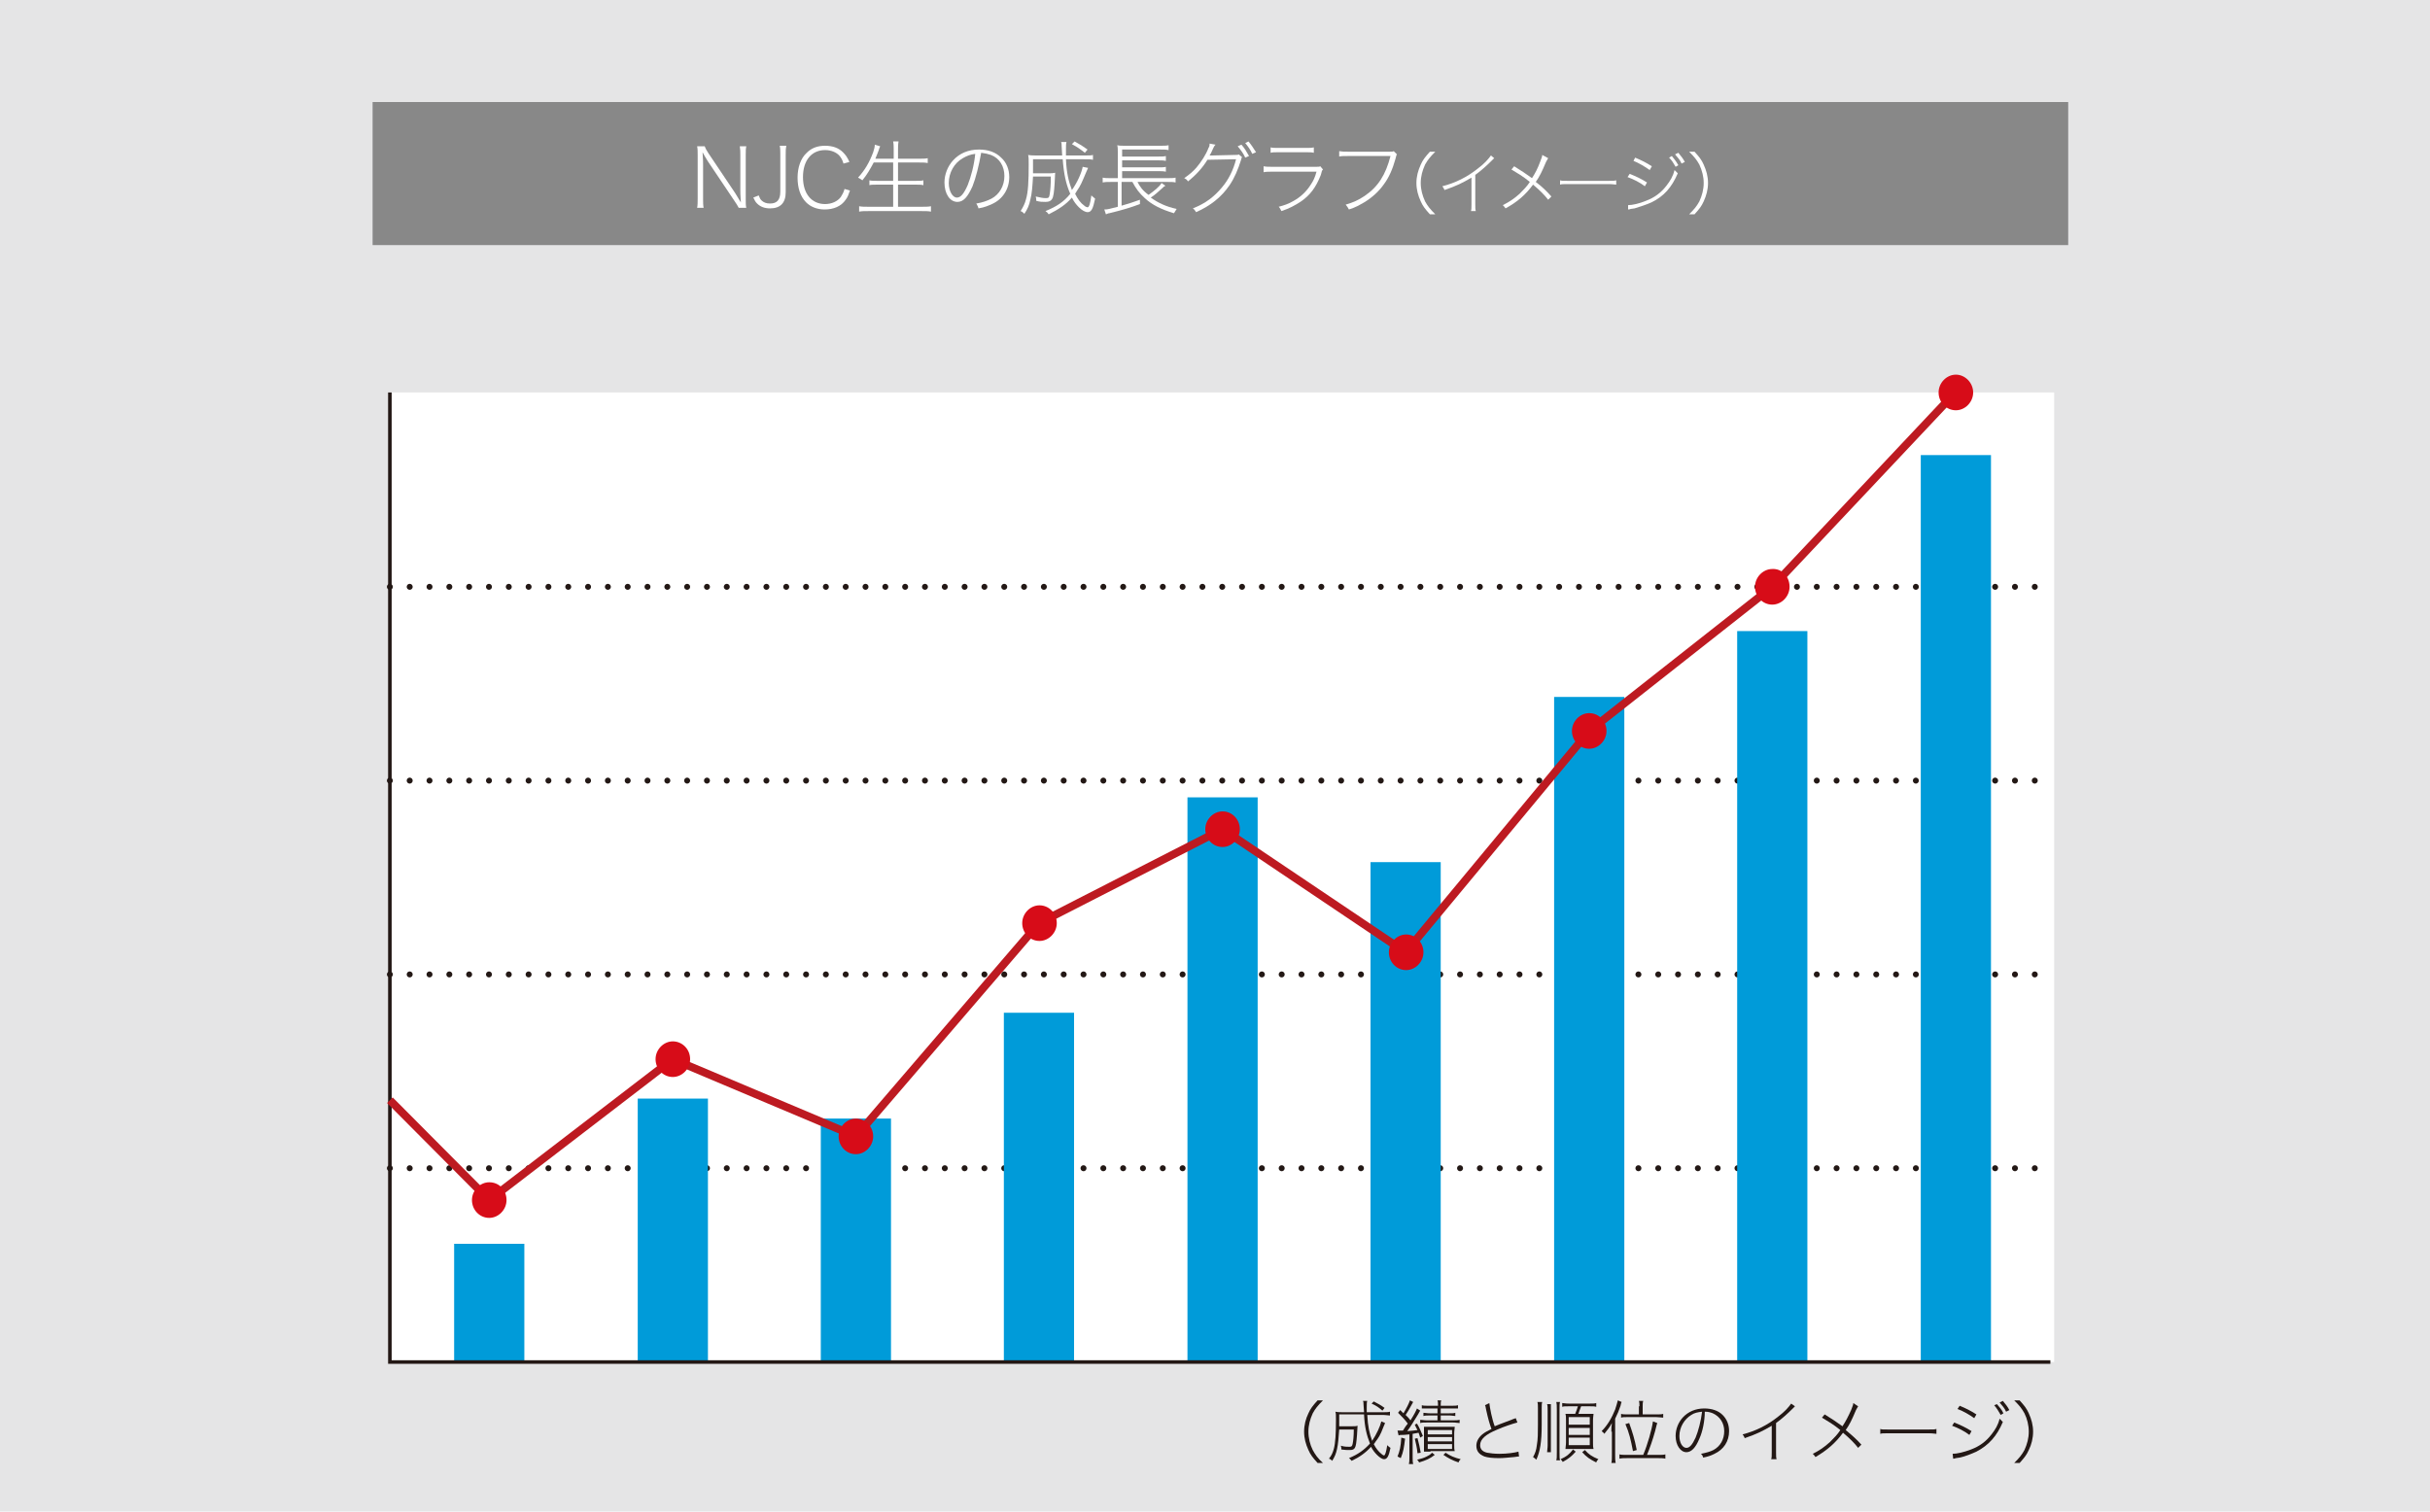 <?xml version="1.0" encoding="utf-8"?>
<!-- Generator: Adobe Illustrator 28.3.0, SVG Export Plug-In . SVG Version: 6.00 Build 0)  -->
<svg version="1.1" id="レイヤー_1" xmlns="http://www.w3.org/2000/svg" xmlns:xlink="http://www.w3.org/1999/xlink" x="0px"
	 y="0px" viewBox="0 0 450 280" style="enable-background:new 0 0 450 280;" xml:space="preserve">
<style type="text/css">
	.st0{fill:#E5E5E6;}
	.st1{fill:#FFFFFF;}
	.st2{fill:none;stroke:#231815;stroke-width:1.101;stroke-linecap:round;stroke-miterlimit:10;stroke-dasharray:0,3.67;}
	.st3{fill:#009BD9;}
	.st4{fill:none;stroke:#231815;stroke-width:0.66;stroke-miterlimit:10;}
	.st5{fill:none;stroke:#BD1A21;stroke-width:1.469;stroke-miterlimit:10;}
	.st6{fill:#D70C18;}
	.st7{fill:#888888;}
	.st8{fill:#231815;}
</style>
<rect class="st0" width="450" height="280"/>
<rect x="72.2" y="72.7" class="st1" width="308.2" height="179.6"/>
<line class="st2" x1="72.2" y1="108.7" x2="379.7" y2="108.7"/>
<line class="st2" x1="72.2" y1="144.6" x2="379.7" y2="144.6"/>
<line class="st2" x1="72.2" y1="180.5" x2="379.7" y2="180.5"/>
<line class="st2" x1="72.2" y1="216.4" x2="379.7" y2="216.4"/>
<rect x="84.1" y="230.4" class="st3" width="13" height="21.9"/>
<rect x="118.1" y="203.5" class="st3" width="13" height="48.8"/>
<rect x="152" y="207.2" class="st3" width="13" height="45.1"/>
<rect x="185.9" y="187.6" class="st3" width="13" height="64.7"/>
<rect x="219.9" y="147.7" class="st3" width="13" height="104.6"/>
<rect x="253.8" y="159.7" class="st3" width="13" height="92.6"/>
<rect x="287.8" y="129.1" class="st3" width="13" height="123.2"/>
<rect x="321.7" y="116.9" class="st3" width="13" height="135.4"/>
<rect x="355.7" y="84.3" class="st3" width="13" height="168"/>
<polyline class="st4" points="379.7,252.3 72.2,252.3 72.2,72.7 "/>
<polyline class="st5" points="72.2,203.8 90.6,222.3 124.6,196.2 158.5,210.5 192.4,171 226.4,153.6 260.3,176.4 294.3,135.4 
	328.2,108.7 362.1,72.7 "/>
<path class="st6" d="M93.8,222.3c0,1.8-1.5,3.3-3.2,3.3c-1.8,0-3.2-1.5-3.2-3.3c0-1.8,1.5-3.3,3.2-3.3
	C92.4,219,93.8,220.4,93.8,222.3"/>
<path class="st6" d="M127.8,196.2c0,1.8-1.5,3.3-3.2,3.3c-1.8,0-3.2-1.5-3.2-3.3c0-1.8,1.5-3.3,3.2-3.3
	C126.3,192.9,127.8,194.3,127.8,196.2"/>
<path class="st6" d="M161.7,210.5c0,1.8-1.5,3.3-3.2,3.3c-1.8,0-3.2-1.5-3.2-3.3c0-1.8,1.5-3.3,3.2-3.3
	C160.3,207.2,161.7,208.7,161.7,210.5"/>
<path class="st6" d="M195.7,171c0,1.8-1.5,3.3-3.2,3.3c-1.8,0-3.2-1.5-3.2-3.3c0-1.8,1.5-3.3,3.2-3.3
	C194.2,167.7,195.7,169.1,195.7,171"/>
<path class="st6" d="M229.6,153.6c0,1.8-1.5,3.3-3.2,3.3c-1.8,0-3.2-1.5-3.2-3.3c0-1.8,1.5-3.3,3.2-3.3
	C228.2,150.3,229.6,151.8,229.6,153.6"/>
<path class="st6" d="M263.6,176.4c0,1.8-1.5,3.3-3.2,3.3c-1.8,0-3.2-1.5-3.2-3.3c0-1.8,1.5-3.3,3.2-3.3
	C262.1,173.1,263.6,174.5,263.6,176.4"/>
<path class="st6" d="M297.5,135.4c0,1.8-1.5,3.3-3.2,3.3c-1.8,0-3.2-1.5-3.2-3.3c0-1.8,1.5-3.3,3.2-3.3
	C296.1,132.1,297.5,133.6,297.5,135.4"/>
<path class="st6" d="M331.4,108.7c0,1.8-1.5,3.3-3.2,3.3c-1.8,0-3.2-1.5-3.2-3.3c0-1.8,1.5-3.3,3.2-3.3
	C330,105.3,331.4,106.8,331.4,108.7"/>
<path class="st6" d="M365.4,72.7c0,1.8-1.5,3.3-3.2,3.3c-1.8,0-3.2-1.5-3.2-3.3c0-1.8,1.5-3.3,3.2-3.3
	C363.9,69.4,365.4,70.9,365.4,72.7"/>
<rect x="69" y="18.9" class="st7" width="314" height="26.5"/>
<g>
	<path class="st1" d="M136.8,38.5c-0.2-0.4-0.4-0.7-0.8-1.3l-4.9-7.3c-0.3-0.5-0.7-1.1-1-1.7c0.1,1.2,0.1,1.9,0.1,2.3v6.3
		c0,0.7,0,1.2,0.1,1.7h-1.2c0.1-0.5,0.1-1,0.1-1.7v-8.1c0-0.7,0-1.1-0.1-1.6h1.4c0.1,0.3,0.3,0.7,0.7,1.3l4.9,7.3
		c0.3,0.5,0.5,0.8,1.1,1.8c-0.1-1.1-0.1-2.1-0.1-2.3v-6.4c0-0.7,0-1.1-0.1-1.7h1.2c-0.1,0.5-0.1,0.9-0.1,1.7v8.1
		c0,0.7,0,1.2,0.1,1.6H136.8z"/>
	<path class="st1" d="M145.6,27.1c-0.1,0.5-0.1,0.9-0.1,1.6v6.9c0,2-1,3-2.9,3c-1,0-1.8-0.3-2.4-0.9c-0.3-0.3-0.4-0.5-0.7-1.1l1-0.4
		c0.2,0.5,0.3,0.7,0.5,0.9c0.4,0.4,0.9,0.6,1.6,0.6c1.3,0,1.9-0.7,1.9-2.2v-6.9c0-0.7,0-1.1-0.1-1.6H145.6z"/>
	<path class="st1" d="M156.2,30.3c-0.2-0.7-0.4-1-0.7-1.4c-0.6-0.7-1.6-1.1-2.7-1.1c-2.5,0-4.1,1.9-4.1,5s1.6,5,4.1,5
		c1.2,0,2.3-0.5,2.9-1.3c0.3-0.5,0.5-0.8,0.7-1.5l1,0.3c-0.3,0.8-0.4,1.2-0.8,1.7c-0.8,1.2-2.2,1.8-3.9,1.8c-1.4,0-2.6-0.5-3.4-1.3
		c-1.1-1.1-1.6-2.7-1.6-4.6c0-1.9,0.6-3.6,1.7-4.6c0.9-0.9,2-1.3,3.4-1.3c1.4,0,2.5,0.4,3.3,1.2c0.5,0.5,0.8,0.9,1.2,1.8L156.2,30.3
		z"/>
	<path class="st1" d="M161.8,30.1c-0.7,1.3-1.2,2.2-2.1,3.3c-0.3-0.2-0.4-0.3-0.8-0.5c1.2-1.3,2.1-2.8,2.8-4.7
		c0.2-0.6,0.3-1,0.3-1.4l1,0.3c-0.1,0.2-0.2,0.4-0.3,0.8c-0.1,0.2-0.4,1.1-0.6,1.5h3.4v-1.7c0-0.5,0-1-0.1-1.5h1
		c-0.1,0.5-0.1,1-0.1,1.5v1.7h3.9c0.7,0,1.2,0,1.6-0.1v0.9c-0.5-0.1-1-0.1-1.6-0.1h-3.9v3.4h3.2c0.7,0,1.2,0,1.5-0.1v0.9
		c-0.4-0.1-0.8-0.1-1.5-0.1h-3.2v4.1h4.4c0.7,0,1.2,0,1.7-0.1v1c-0.5-0.1-1-0.1-1.7-0.1h-9.9c-0.7,0-1.2,0-1.7,0.1v-1
		c0.5,0.1,1,0.1,1.7,0.1h4.6v-4.1h-2.9c-0.7,0-1.2,0-1.5,0.1v-0.9c0.4,0.1,0.8,0.1,1.5,0.1h2.9v-3.4H161.8z"/>
	<path class="st1" d="M180.1,34.5c-0.9,2-1.7,2.9-2.8,2.9c-1.4,0-2.4-1.5-2.4-3.6c0-1.5,0.6-3,1.6-4.1c1.2-1.3,2.8-2,4.8-2
		c1.7,0,3.1,0.5,4.1,1.5c1,0.9,1.5,2.2,1.5,3.6c0,2.2-1.2,4.1-3.2,5c-0.7,0.3-1.3,0.6-2.5,0.8c-0.1-0.4-0.2-0.5-0.4-0.9
		c1.2-0.2,2-0.5,2.8-0.9c1.5-0.8,2.4-2.4,2.4-4.2c0-1.8-0.9-3.3-2.5-3.9c-0.6-0.2-1-0.3-1.8-0.4C181.3,30.6,180.7,33,180.1,34.5z
		 M178.3,29.3c-1.6,0.9-2.6,2.7-2.6,4.6c0,1.5,0.7,2.7,1.5,2.7c0.7,0,1.3-0.7,2-2.3c0.6-1.5,1.2-3.7,1.4-5.8
		C179.7,28.6,179,28.9,178.3,29.3z"/>
	<path class="st1" d="M201.5,31.1c-0.1,0.2-0.1,0.2-0.4,0.9c-0.8,1.9-1,2.4-1.7,3.4c-0.1,0.2-0.2,0.3-0.3,0.5c0.5,1,1,1.7,1.7,2.2
		c0.2,0.2,0.5,0.3,0.6,0.3c0.3,0,0.5-0.7,0.7-2.2c0.3,0.3,0.5,0.4,0.7,0.6c-0.4,1.9-0.7,2.5-1.4,2.5c-0.4,0-1-0.3-1.6-0.9
		c-0.5-0.5-0.9-1-1.3-1.8c-1.1,1.3-2.5,2.2-4.3,3.1c-0.2-0.3-0.3-0.4-0.6-0.6c2-0.8,3.4-1.7,4.6-3.2c-0.8-1.8-1.2-3.7-1.4-6.4h-5.5
		c0,1.3,0,1.9,0,2.6h2.9c0.6,0,0.8,0,1.2-0.1c0,0.3,0,0.3-0.1,2c-0.1,1.5-0.2,2.5-0.5,2.9c-0.2,0.3-0.5,0.5-1.2,0.5
		c-0.6,0-1,0-1.7-0.2c0-0.3,0-0.5-0.1-0.8c0.9,0.2,1.3,0.3,1.9,0.3c0.5,0,0.6-0.1,0.7-0.8c0.1-0.6,0.2-1.7,0.2-3.2h-3.3
		c-0.1,1.7-0.2,3.2-0.5,4.3c-0.2,1-0.5,1.7-1.1,2.6c-0.2-0.2-0.4-0.4-0.7-0.5c0.5-0.8,0.8-1.4,1-2.2c0.4-1.3,0.5-3.4,0.5-6.4
		c0-1.1,0-1.3-0.1-1.8c0.5,0.1,1,0.1,1.8,0.1h4.5l-0.1-1.8c0-0.3,0-0.5-0.1-0.7h1c-0.1,0.3-0.1,0.8-0.1,1.4c0,0.3,0,0.5,0,1.1h3.4
		c0.9,0,1.3,0,1.6-0.1v0.9c-0.4-0.1-0.8-0.1-1.7-0.1h-3.3c0.1,2.5,0.5,4.1,1.1,5.7c1-1.4,1.8-3.2,2-4.3L201.5,31.1z M200.9,28.3
		c-0.9-0.7-1.3-1-2.4-1.6l0.5-0.5c1.1,0.6,1.4,0.8,2.4,1.5L200.9,28.3z"/>
	<path class="st1" d="M210.6,33.6c0.5,1,1,1.7,2.1,2.5c1.1-0.8,2-1.5,2.4-2.2l0.7,0.5c-0.1,0.1-0.1,0.1-0.3,0.2c0,0-0.1,0.1-0.2,0.2
		c-0.8,0.7-1.4,1.3-2.2,1.8c1.4,1,2.9,1.7,4.8,2.1c-0.2,0.3-0.3,0.5-0.5,0.8c-2.3-0.7-4-1.5-5.4-2.8c-1-0.9-1.6-1.7-2.3-3h-2v4.4
		c1.4-0.4,2.3-0.7,3.4-1.1l0,0.8c-1.6,0.6-3.2,1.1-5.7,1.7c-0.2,0-0.3,0.1-0.6,0.2l-0.3-0.9c0.7,0,0.9-0.1,2.5-0.5v-4.6h-1.3
		c-0.6,0-1,0-1.5,0.1v-0.9c0.4,0.1,0.9,0.1,1.5,0.1h1.3v-4.6c0-0.8,0-1.1-0.1-1.5c0.4,0.1,0.8,0.1,1.5,0.1h6.4c0.8,0,1.2,0,1.6-0.1
		v0.9c-0.5-0.1-0.9-0.1-1.5-0.1h-7.1v1.3h6.6c0.7,0,1.2,0,1.5-0.1v0.9c-0.5-0.1-0.9-0.1-1.5-0.1h-6.6v1.3h6.6c0.7,0,1.2,0,1.5-0.1
		v0.9c-0.5-0.1-0.9-0.1-1.5-0.1h-6.6V33h8.4c0.7,0,1.1,0,1.5-0.1v0.9c-0.4-0.1-0.9-0.1-1.5-0.1H210.6z"/>
	<path class="st1" d="M225.1,26.8c-0.2,0.2-0.2,0.2-0.4,0.6c-0.4,0.9-0.5,1.1-0.7,1.4c0.2,0,0.3,0,0.5,0l4.2-0.1
		c0.5,0,0.5,0,0.7-0.1l0.6,0.5c-0.1,0.2-0.1,0.2-0.2,0.6c-0.5,1.6-1.2,3.3-2.1,4.6c-1.5,2.2-3.5,3.8-6.2,5c-0.2-0.3-0.3-0.5-0.6-0.7
		c2.3-0.9,3.9-2.1,5.4-3.9c1.2-1.4,2.1-3.2,2.6-5.2l-5.3,0.1c-0.9,1.5-2.2,2.9-3.6,4c-0.2-0.3-0.3-0.4-0.7-0.6c1-0.7,1.6-1.2,2.3-2
		c0.9-1.1,1.7-2.3,2.2-3.6c0.2-0.3,0.2-0.5,0.2-0.8L225.1,26.8z M229.9,26.8c0.6,0.7,0.9,1.2,1.4,2.1l-0.7,0.3
		c-0.3-0.7-0.8-1.4-1.4-2.1L229.9,26.8z M231.2,26.2c0.5,0.6,0.9,1.2,1.4,2l-0.7,0.3c-0.3-0.7-0.8-1.4-1.3-2L231.2,26.2z"/>
	<path class="st1" d="M234,30.8c0.5,0.1,0.9,0.1,1.7,0.1h8c0.5,0,0.6,0,0.8-0.1l0.5,0.6c-0.2,0.2-0.2,0.2-0.4,1
		c-0.9,2.3-2,3.8-3.8,5c-1.1,0.7-2,1.2-3.5,1.7c-0.2-0.3-0.2-0.5-0.5-0.8c1.1-0.3,1.7-0.5,2.6-1c1.5-0.8,2.6-1.9,3.4-3.2
		c0.4-0.6,0.7-1.2,1-2.3h-8.1c-0.7,0-1.2,0-1.7,0.1V30.8z M235.3,27.3c0.4,0.1,0.7,0.1,1.5,0.1h5c0.8,0,1.1,0,1.5-0.1v1
		c-0.4-0.1-0.8-0.1-1.5-0.1h-5c-0.8,0-1.1,0-1.5,0.1V27.3z"/>
	<path class="st1" d="M258.7,28.6c-0.1,0.1-0.1,0.1-0.3,0.9c-0.5,1.8-1.2,3.4-2.1,4.6c-0.9,1.3-2.2,2.5-3.7,3.4
		c-0.9,0.5-1.5,0.9-2.8,1.3c-0.2-0.4-0.3-0.5-0.6-0.9c1.4-0.4,2.3-0.8,3.5-1.6c2.5-1.7,3.9-3.9,4.8-7.4h-7.9c-0.7,0-1.2,0-1.6,0.1
		v-1c0.6,0.1,0.9,0.1,1.7,0.1h7.6c0.5,0,0.6,0,0.8-0.1L258.7,28.6z"/>
	<path class="st1" d="M264.8,39.7c-0.9-1-1.3-1.5-1.7-2.4c-0.5-1.1-0.8-2.2-0.8-3.4s0.3-2.3,0.8-3.4c0.4-0.9,0.8-1.4,1.7-2.4h1
		c-1,1-1.4,1.5-1.9,2.4c-0.5,1.1-0.8,2.2-0.8,3.4c0,1.2,0.3,2.3,0.8,3.4c0.5,0.9,0.9,1.4,1.9,2.4H264.8z"/>
	<path class="st1" d="M276.7,29.3c-0.2,0.2-0.2,0.2-0.5,0.5c-0.8,0.8-1.9,1.8-3,2.6v5.4c0,0.7,0,1,0.1,1.3h-0.9
		c0.1-0.3,0.1-0.6,0.1-1.3v-4.9c-1.7,1-2.7,1.5-5,2.3c-0.1-0.3-0.2-0.4-0.4-0.7c2.4-0.6,4.6-1.7,6.6-3.3c1.2-0.9,1.9-1.7,2.4-2.4
		L276.7,29.3z"/>
	<path class="st1" d="M286.7,29.3c-0.1,0.2-0.2,0.3-0.4,0.7c-0.8,1.9-1.2,2.7-1.9,3.7c1.2,0.9,2,1.7,2.9,2.7l-0.6,0.6
		c-0.7-0.9-1.5-1.7-2.8-2.8c-1.4,1.9-2.9,3.2-5.1,4.4c-0.2-0.3-0.3-0.4-0.5-0.6c1.2-0.6,2.1-1.2,3.1-2.1c0.7-0.7,1.4-1.4,1.9-2.2
		c-1.2-1-2.4-1.7-3.4-2.3l0.5-0.6c1.3,0.8,2.2,1.4,3.3,2.2c0.6-0.9,1.1-1.9,1.5-3c0.3-0.8,0.4-1,0.4-1.3L286.7,29.3z"/>
	<path class="st1" d="M288.9,33.4c0.3,0.1,0.5,0.1,1.4,0.1h7.6c0.9,0,1,0,1.4-0.1v0.8c-0.3,0-0.6-0.1-1.4-0.1h-7.6
		c-0.9,0-1.1,0-1.4,0.1V33.4z"/>
	<path class="st1" d="M301.8,32.2c1.2,0.5,2.1,0.9,3.2,1.6l-0.4,0.7c-0.9-0.7-2.1-1.3-3.2-1.7L301.8,32.2z M301.5,38
		c0.8,0,2.1-0.3,3.3-0.8c1.6-0.6,2.8-1.5,3.8-2.8c0.7-0.9,1.2-1.7,1.5-2.9c0.3,0.3,0.4,0.4,0.6,0.6c-1.1,2.6-2.6,4.3-4.9,5.4
		c-0.9,0.4-2.1,0.8-3.1,1.1l-0.7,0.1c-0.3,0.1-0.3,0.1-0.5,0.1L301.5,38z M302.8,29.2c1.2,0.5,2,0.9,3.1,1.6l-0.4,0.7
		c-0.8-0.6-2.2-1.4-3-1.7L302.8,29.2z M309.6,28.9c0.5,0.6,0.8,1,1.2,1.7l-0.5,0.3c-0.4-0.7-0.7-1.2-1.2-1.7L309.6,28.9z
		 M310.8,28.3c0.5,0.6,0.9,1.1,1.2,1.7l-0.6,0.3c-0.3-0.7-0.7-1.1-1.2-1.7L310.8,28.3z"/>
	<path class="st1" d="M312.8,39.7c1-1,1.4-1.5,1.9-2.4c0.5-1.1,0.8-2.2,0.8-3.4s-0.3-2.3-0.8-3.4c-0.5-0.9-0.9-1.4-1.9-2.4h1
		c0.9,1,1.3,1.5,1.7,2.4c0.5,1.1,0.8,2.2,0.8,3.4s-0.3,2.3-0.8,3.4c-0.4,0.9-0.8,1.4-1.7,2.4H312.8z"/>
</g>
<g>
	<path class="st8" d="M244,271c-0.9-1-1.3-1.5-1.7-2.4c-0.5-1.1-0.8-2.2-0.8-3.4s0.3-2.4,0.8-3.4c0.4-0.9,0.8-1.4,1.7-2.4h1
		c-1,1-1.4,1.5-1.9,2.4c-0.5,1.1-0.8,2.2-0.8,3.4s0.3,2.4,0.8,3.4c0.5,0.9,0.9,1.5,1.9,2.4H244z"/>
	<path class="st8" d="M256.5,263.6c-0.1,0.2-0.1,0.2-0.3,0.7c-0.6,1.6-0.9,2-1.5,2.8c-0.1,0.2-0.2,0.3-0.3,0.4
		c0.4,0.8,0.9,1.4,1.4,1.8c0.2,0.2,0.4,0.3,0.5,0.3c0.2,0,0.4-0.6,0.6-1.9c0.2,0.2,0.4,0.4,0.6,0.5c-0.3,1.5-0.6,2.1-1.2,2.1
		c-0.3,0-0.8-0.3-1.3-0.8c-0.4-0.4-0.8-0.9-1.1-1.5c-1,1.1-2.1,1.9-3.6,2.6c-0.2-0.2-0.3-0.4-0.5-0.5c1.7-0.7,2.8-1.5,3.9-2.7
		c-0.6-1.5-1-3.1-1.1-5.4H248c0,1.1,0,1.6,0,2.2h2.4c0.5,0,0.7,0,1-0.1c0,0.3,0,0.3-0.1,1.7c-0.1,1.3-0.2,2.1-0.4,2.4
		c-0.2,0.3-0.4,0.4-1,0.4c-0.5,0-0.8,0-1.5-0.1c0-0.3,0-0.4-0.1-0.7c0.7,0.2,1.1,0.2,1.6,0.2c0.4,0,0.5-0.1,0.6-0.6
		c0.1-0.5,0.2-1.4,0.2-2.6h-2.7c-0.1,1.5-0.2,2.7-0.4,3.6c-0.2,0.9-0.4,1.4-0.9,2.2c-0.2-0.2-0.3-0.3-0.6-0.4
		c0.5-0.6,0.7-1.1,0.9-1.8c0.3-1.1,0.4-2.9,0.4-5.4c0-0.9,0-1.1-0.1-1.5c0.4,0.1,0.9,0.1,1.5,0.1h3.8l-0.1-1.5c0-0.3,0-0.4-0.1-0.6
		h0.8c-0.1,0.2-0.1,0.6-0.1,1.2c0,0.3,0,0.4,0,0.9h2.9c0.7,0,1.1,0,1.4-0.1v0.7c-0.4,0-0.7-0.1-1.4-0.1h-2.8
		c0.1,2.1,0.4,3.4,0.9,4.8c0.8-1.2,1.5-2.7,1.7-3.6L256.5,263.6z M256,261.3c-0.7-0.6-1.1-0.9-2-1.3l0.4-0.4c0.9,0.5,1.2,0.6,2,1.2
		L256,261.3z"/>
	<path class="st8" d="M258.8,265c0.2,0,0.3,0,0.4,0c0.1,0,0.4,0,0.6,0c0.5-0.8,0.5-0.8,0.9-1.3c-0.6-0.8-1-1.2-1.8-2l0.4-0.5
		c0.3,0.3,0.3,0.3,0.6,0.6c0.6-1,1-1.8,1.2-2.4l0.6,0.3c-0.1,0.2-0.1,0.2-0.5,0.9c-0.2,0.4-0.5,0.9-0.9,1.5c0.5,0.5,0.6,0.6,0.9,1
		c0.7-1.1,1-1.7,1.2-2.2l0.6,0.4c-0.1,0.2-0.2,0.3-0.4,0.7c-0.8,1.3-1.4,2.3-2,3.1c1-0.1,1.3-0.1,1.9-0.2c-0.2-0.4-0.3-0.5-0.5-1
		l0.4-0.2c0.5,0.8,0.7,1.4,1.1,2.3l-0.5,0.3c-0.1-0.4-0.2-0.6-0.3-0.9c-0.5,0.1-0.6,0.1-1.1,0.2v4.3c0,0.5,0,0.9,0.1,1.3h-0.8
		c0.1-0.4,0.1-0.8,0.1-1.3v-4.2c-0.8,0.1-1.2,0.1-1.3,0.1c-0.4,0-0.5,0-0.7,0.1L258.8,265z M260.2,266.5c-0.2,1.6-0.3,2.4-0.8,3.6
		l-0.6-0.3c0.4-1,0.6-1.8,0.7-3.5L260.2,266.5z M262.5,266.4c0.3,1.1,0.4,1.6,0.6,2.7l-0.6,0.1c-0.1-1.1-0.3-1.8-0.5-2.7
		L262.5,266.4z M265.7,269.5c-0.9,0.7-1.6,1-2.9,1.4c-0.1-0.2-0.2-0.4-0.4-0.5c0.8-0.2,1.2-0.3,1.8-0.6c0.4-0.2,0.6-0.3,1-0.7
		L265.7,269.5z M264.5,260.9c-0.5,0-0.9,0-1.2,0v-0.6c0.3,0.1,0.7,0.1,1.2,0.1h1.8c0-0.4,0-0.7-0.1-1h0.7c-0.1,0.3-0.1,0.5-0.1,1h2
		c0.5,0,0.9,0,1.2-0.1v0.6c-0.3,0-0.7,0-1.2,0h-2v0.9h1.5c0.6,0,0.9,0,1.2-0.1v0.6c-0.3,0-0.6-0.1-1.1-0.1h-1.6v0.9h2.3
		c0.5,0,0.8,0,1.2-0.1v0.6c-0.4,0-0.7-0.1-1.2-0.1h-4.9c-0.4,0-0.9,0-1.2,0.1v-0.6c0.4,0,0.7,0.1,1.2,0.1h2v-0.9h-1.4
		c-0.5,0-0.9,0-1.2,0.1v-0.6c0.3,0,0.6,0.1,1.2,0.1h1.4v-0.9H264.5z M264.9,268.9c-0.5,0-0.9,0-1.2,0c0-0.3,0-0.6,0-1.2v-2.2
		c0-0.5,0-0.8,0-1.2c0.3,0,0.6,0,1.1,0h3.5c0.5,0,0.8,0,1.1,0c0,0.3-0.1,0.7-0.1,1.2v2.1c0,0.5,0,0.9,0.1,1.2c-0.3,0-0.7,0-1.1,0
		H264.9z M264.4,265.7h4.5v-0.8h-4.5V265.7z M264.4,267h4.5v-0.8h-4.5V267z M264.4,268.4h4.5v-0.9h-4.5V268.4z M267.7,269.1
		c0.9,0.6,1.6,0.9,2.8,1.2c-0.2,0.2-0.3,0.3-0.4,0.6c-1.2-0.4-1.9-0.8-2.8-1.4L267.7,269.1z"/>
	<path class="st8" d="M275.8,259.9c0.1,0.9,0.5,3,1,4.3c0.7-0.3,0.7-0.3,3.1-1.2c0.4-0.2,0.6-0.2,0.8-0.3l0.3,0.8
		c-0.8,0.2-2.6,0.8-3.7,1.3c-2.2,0.9-3.2,1.8-3.2,2.9c0,0.7,0.4,1.2,1.3,1.4c0.5,0.1,1.4,0.2,2.3,0.2c1.4,0,2.8-0.2,3.5-0.4l0.1,0.9
		c-0.2,0-0.2,0-0.9,0.1c-1.3,0.1-1.9,0.2-2.8,0.2c-1.2,0-2.1-0.1-2.7-0.3c-1-0.4-1.5-1-1.5-2c0-0.8,0.4-1.5,1.1-2.1
		c0.5-0.4,0.9-0.6,1.7-1c-0.4-1.1-0.6-1.8-1-3.6c-0.1-0.6-0.1-0.6-0.2-0.8L275.8,259.9z"/>
	<path class="st8" d="M285.6,259.7c-0.1,0.3-0.1,0.6-0.1,1.2v3c0,3.2-0.3,5-1,6.5c-0.2-0.2-0.3-0.3-0.6-0.5c0.4-0.7,0.6-1.3,0.7-2.2
		c0.2-1.1,0.2-2.3,0.2-3.8v-3c0-0.6,0-0.9-0.1-1.2H285.6z M287.2,260.1c0,0.3,0,0.5,0,1.3v6.3c0,0.6,0,0.9,0,1.3h-0.7
		c0-0.4,0.1-0.7,0.1-1.3v-6.3c0-0.7,0-1-0.1-1.3H287.2z M288.9,259.7c-0.1,0.3-0.1,0.6-0.1,1.5v7.8c0,0.9,0,1.2,0.1,1.5h-0.7
		c0.1-0.3,0.1-0.6,0.1-1.5v-7.8c0-0.8,0-1.1-0.1-1.5H288.9z M291.8,268.9c-0.8,0.9-1.3,1.3-2.4,1.9c-0.1-0.2-0.3-0.4-0.4-0.5
		c1.1-0.5,1.6-0.9,2.3-1.8L291.8,268.9z M290.5,260.5c-0.7,0-0.9,0-1.2,0.1v-0.7c0.3,0,0.5,0.1,1.2,0.1h3.9c0.6,0,0.9,0,1.2-0.1v0.7
		c-0.3-0.1-0.6-0.1-1.2-0.1h-1.6c-0.2,0.5-0.4,1.1-0.5,1.4h1.7c0.6,0,0.9,0,1.1,0c0,0.3-0.1,0.6-0.1,1.2v4.1c0,0.5,0,0.8,0.1,1.2
		c-0.4,0-0.6,0-1.1,0h-3c-0.5,0-0.8,0-1.1,0c0-0.3,0.1-0.7,0.1-1.2v-4.1c0-0.5,0-0.8-0.1-1.2c0.3,0,0.5,0,1.1,0h0.7
		c0.2-0.5,0.4-1,0.5-1.4H290.5z M290.5,263.9h3.9v-1.4h-3.9V263.9z M290.5,265.8h3.9v-1.3h-3.9V265.8z M290.5,267.7h3.9v-1.4h-3.9
		V267.7z M293.5,268.6c0.7,0.8,1.3,1.2,2.5,1.7c-0.2,0.2-0.3,0.3-0.4,0.6c-1.2-0.6-1.8-1-2.6-1.9L293.5,268.6z"/>
	<path class="st8" d="M298.4,265.2c0-0.6,0-1,0.1-1.6c-0.4,0.8-0.8,1.2-1.4,2c-0.1-0.2-0.3-0.3-0.5-0.5c1.1-1.1,1.9-2.5,2.5-4
		c0.2-0.6,0.4-1.3,0.5-1.7l0.7,0.3c-0.1,0.2-0.1,0.3-0.2,0.7c-0.3,0.9-0.6,1.6-1,2.4v6.7c0,0.6,0,1,0.1,1.5h-0.8
		c0.1-0.4,0.1-0.8,0.1-1.5V265.2z M304.3,269.5c0.8-1.9,1.6-4.7,1.8-6.2l0.8,0.3c-0.1,0.3-0.1,0.3-0.4,1.5c-0.4,1.5-1,3.2-1.5,4.4
		h2.1c0.6,0,1,0,1.3-0.1v0.8c-0.4-0.1-0.8-0.1-1.3-0.1h-5.8c-0.5,0-1,0-1.4,0.1v-0.8c0.3,0.1,0.7,0.1,1.4,0.1H304.3z M303.6,260.5
		c0-0.3,0-0.7-0.1-1h0.8c-0.1,0.3-0.1,0.6-0.1,1v1.5h2.5c0.6,0,1,0,1.3-0.1v0.7c-0.3,0-0.8-0.1-1.3-0.1h-5.2c-0.6,0-1,0-1.3,0.1
		v-0.7c0.3,0.1,0.7,0.1,1.3,0.1h2V260.5z M302.4,268.8c-0.4-2.1-0.7-3.4-1.4-5l0.7-0.2c0.6,1.7,1,2.9,1.4,5L302.4,268.8z"/>
	<path class="st8" d="M314.7,266.5c-0.7,1.7-1.5,2.5-2.4,2.5c-1.1,0-2-1.3-2-3c0-1.3,0.5-2.5,1.3-3.4c1-1.1,2.4-1.7,4-1.7
		c1.4,0,2.6,0.4,3.4,1.2c0.8,0.8,1.2,1.8,1.2,3c0,1.9-1,3.4-2.7,4.2c-0.6,0.3-1.1,0.5-2.1,0.7c-0.1-0.4-0.2-0.5-0.4-0.7
		c1-0.2,1.7-0.4,2.3-0.7c1.3-0.7,2-2,2-3.5c0-1.5-0.8-2.7-2.1-3.3c-0.5-0.2-0.9-0.3-1.5-0.3C315.7,263.2,315.3,265.2,314.7,266.5z
		 M313.2,262.1c-1.3,0.8-2.2,2.3-2.2,3.9c0,1.3,0.6,2.2,1.3,2.2c0.6,0,1.1-0.6,1.7-1.9c0.5-1.2,1-3.1,1.2-4.8
		C314.4,261.6,313.8,261.7,313.2,262.1z"/>
	<path class="st8" d="M332.4,260.5c-0.2,0.2-0.2,0.2-0.5,0.5c-0.8,0.8-1.9,1.8-3,2.6v5.4c0,0.7,0,1,0.1,1.3H328
		c0.1-0.3,0.1-0.6,0.1-1.3v-4.9c-1.7,1-2.7,1.5-5,2.3c-0.1-0.3-0.2-0.4-0.4-0.7c2.4-0.6,4.6-1.7,6.6-3.3c1.2-0.9,1.9-1.7,2.4-2.4
		L332.4,260.5z"/>
	<path class="st8" d="M344.1,260.5c-0.1,0.2-0.2,0.3-0.4,0.7c-0.8,1.9-1.2,2.7-1.9,3.7c1.2,1,2,1.7,2.9,2.7l-0.6,0.6
		c-0.7-0.9-1.5-1.7-2.8-2.8c-1.4,1.9-2.9,3.2-5.1,4.5c-0.2-0.3-0.3-0.4-0.5-0.6c1.2-0.6,2.1-1.2,3.2-2.2c0.7-0.7,1.4-1.4,1.9-2.2
		c-1.2-1-2.4-1.7-3.4-2.3l0.5-0.6c1.3,0.8,2.2,1.4,3.3,2.2c0.6-0.9,1.1-1.9,1.6-3c0.3-0.8,0.4-1,0.4-1.3L344.1,260.5z"/>
	<path class="st8" d="M348.2,264.7c0.3,0.1,0.5,0.1,1.4,0.1h7.6c0.9,0,1,0,1.4-0.1v0.9c-0.3,0-0.6-0.1-1.4-0.1h-7.6
		c-0.9,0-1.1,0-1.4,0.1V264.7z"/>
	<path class="st8" d="M361.9,263.5c1.2,0.5,2.1,0.9,3.2,1.6l-0.4,0.7c-0.9-0.7-2.1-1.3-3.2-1.7L361.9,263.5z M361.6,269.3
		c0.8,0,2.1-0.3,3.4-0.8c1.6-0.6,2.8-1.5,3.8-2.8c0.7-0.9,1.2-1.7,1.5-2.9c0.3,0.3,0.4,0.4,0.6,0.6c-1.1,2.6-2.6,4.3-4.9,5.5
		c-0.9,0.4-2.1,0.9-3.1,1.1l-0.7,0.1c-0.3,0.1-0.3,0.1-0.5,0.1L361.6,269.3z M362.9,260.4c1.2,0.5,2,0.9,3.1,1.6l-0.4,0.7
		c-0.8-0.6-2.2-1.4-3.1-1.7L362.9,260.4z M369.8,260.1c0.5,0.6,0.9,1,1.2,1.7l-0.5,0.3c-0.4-0.7-0.7-1.2-1.2-1.8L369.8,260.1z
		 M370.9,259.5c0.5,0.6,0.9,1.1,1.2,1.7l-0.6,0.3c-0.3-0.7-0.7-1.1-1.2-1.7L370.9,259.5z"/>
	<path class="st8" d="M373,271c1-1,1.4-1.5,1.9-2.4c0.5-1.1,0.8-2.2,0.8-3.4s-0.3-2.4-0.8-3.4c-0.5-0.9-0.9-1.4-1.9-2.4h1
		c0.9,1,1.3,1.5,1.7,2.4c0.5,1.1,0.8,2.2,0.8,3.4s-0.3,2.4-0.8,3.4c-0.4,0.9-0.8,1.4-1.7,2.4H373z"/>
</g>
</svg>
